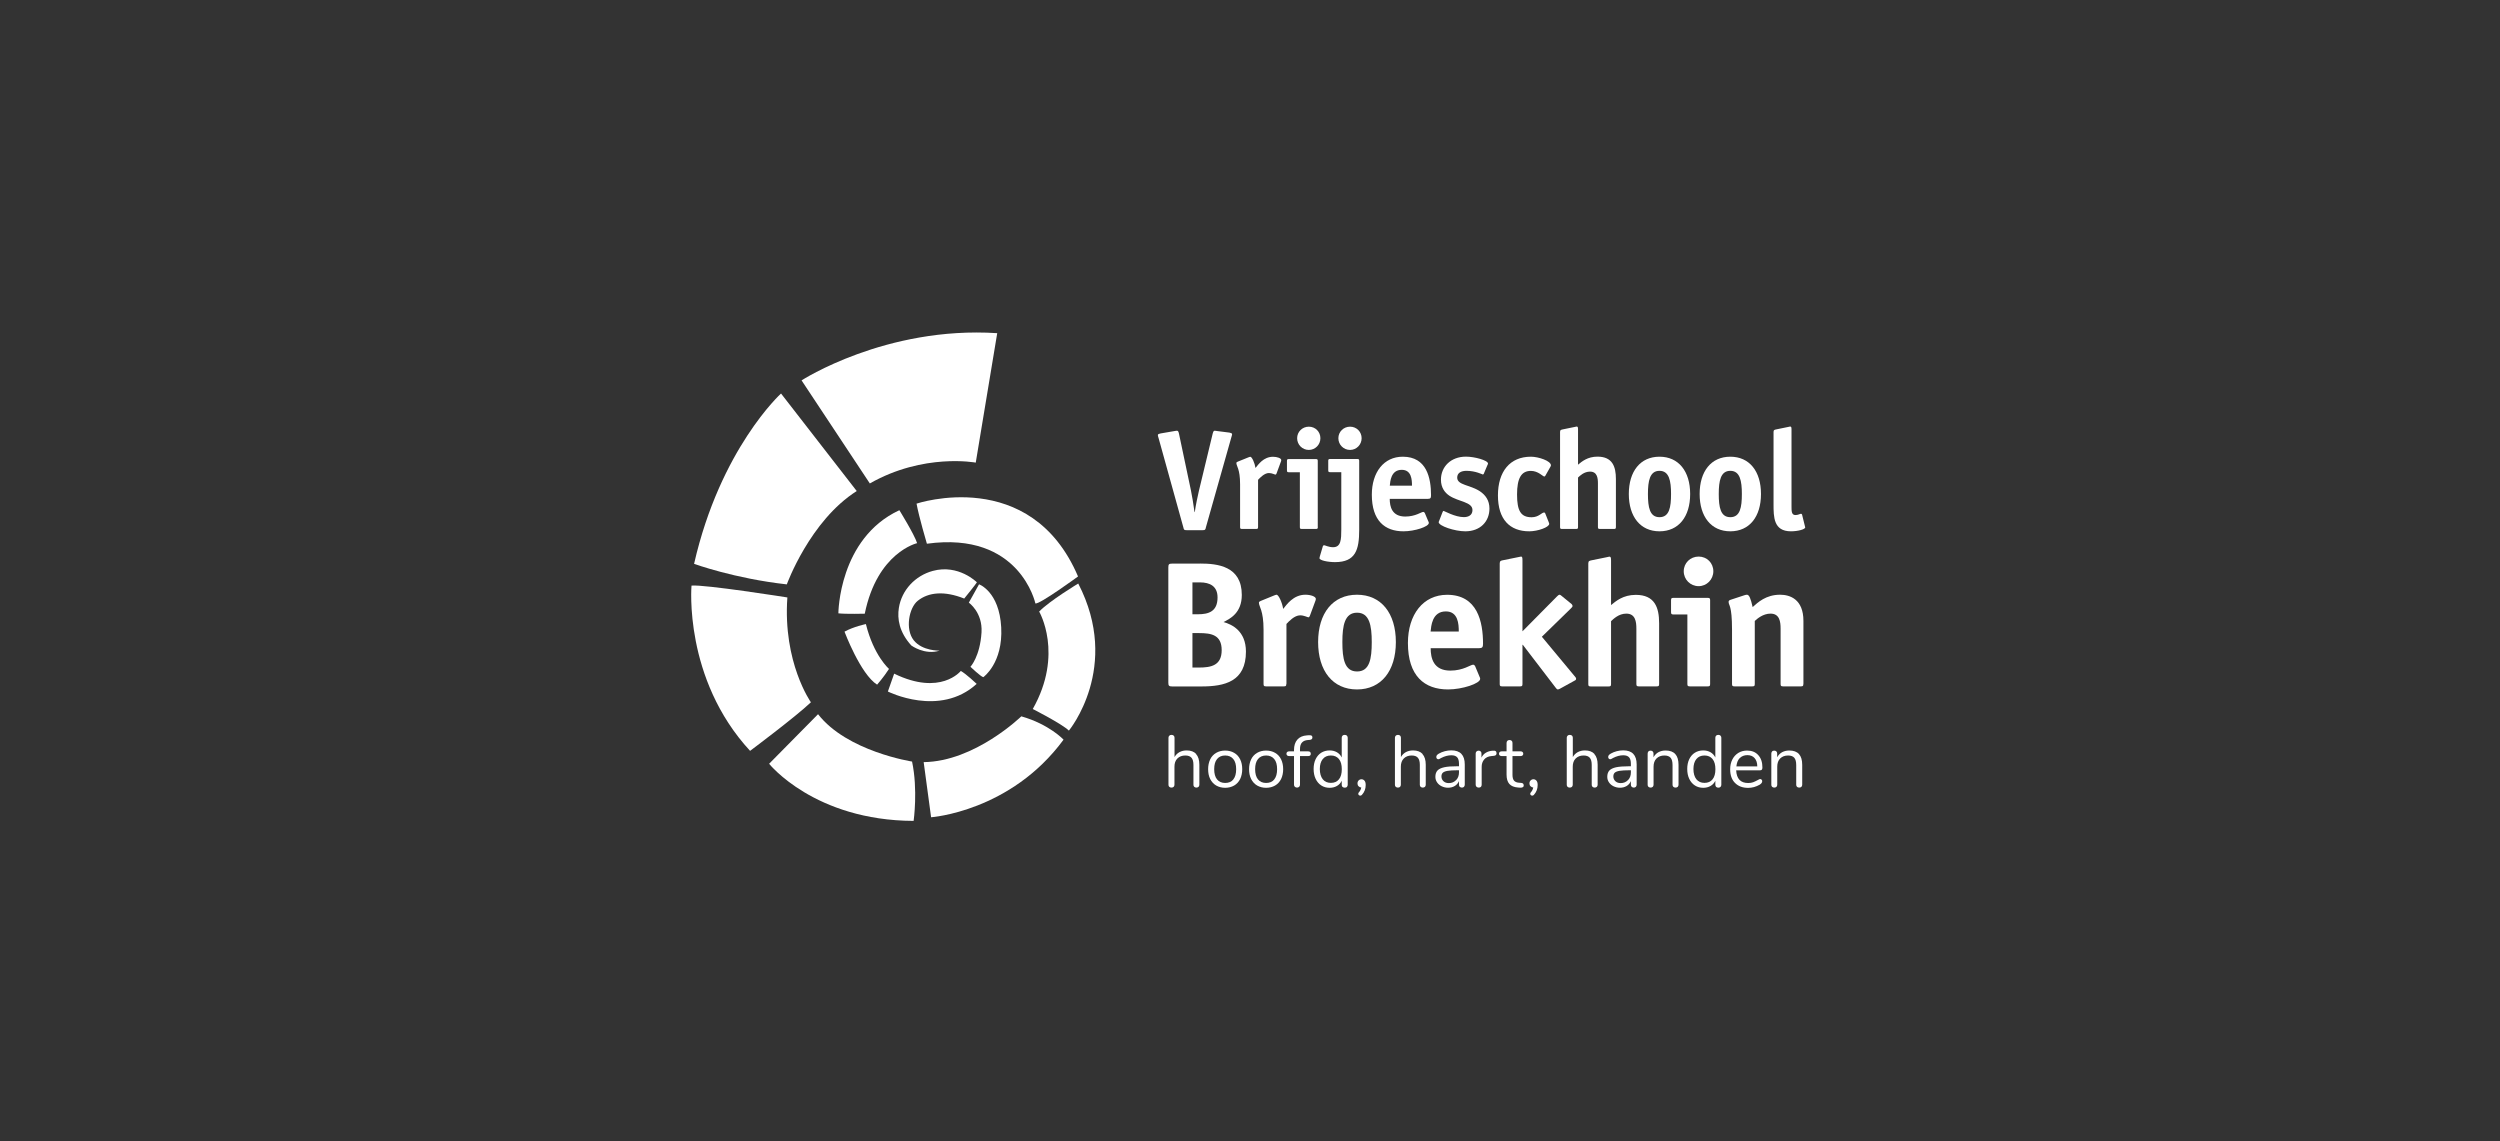 <?xml version="1.0" encoding="UTF-8"?>
<svg id="Layer_1" data-name="Layer 1" xmlns="http://www.w3.org/2000/svg" viewBox="0 0 350.5 159.97">
  <rect x="0" y="0" width="350.5" height="159.97" fill="#333333" stroke="none"/>
  <defs>
    <style>
      .cls-1 {
        fill: #fff;
        stroke-width: 0px;
      }
    </style>
  </defs>
  <g>
    <path class="cls-1" d="M167.69,105.72c.3.33.46.83.46,1.49v2.8c0,.13-.04.23-.11.3-.08.07-.18.11-.3.11-.13,0-.23-.04-.31-.11s-.11-.17-.11-.3v-2.78c0-.45-.09-.78-.27-.99s-.47-.32-.87-.32c-.46,0-.83.14-1.11.42s-.41.67-.41,1.15v2.52c0,.13-.04.23-.11.3s-.17.11-.31.11-.23-.04-.31-.11-.11-.17-.11-.3v-6.58c0-.12.04-.21.12-.29.08-.08.18-.11.31-.11s.23.04.31.11c.07.07.11.17.11.29v2.71c.17-.3.4-.53.69-.69.3-.16.63-.24,1.01-.24.59,0,1.04.17,1.34.5h-.02Z"/>
    <path class="cls-1" d="M170.51,110.13c-.36-.21-.64-.52-.84-.91-.2-.4-.29-.86-.29-1.38s.1-.98.29-1.38.48-.7.84-.91.78-.32,1.26-.32.9.11,1.26.32c.37.21.65.52.84.91.2.4.29.86.29,1.38s-.1.98-.29,1.38c-.2.4-.48.7-.84.91-.37.21-.79.32-1.26.32s-.89-.11-1.26-.32ZM172.91,109.27c.27-.33.4-.8.4-1.43s-.13-1.09-.4-1.42c-.27-.33-.65-.5-1.14-.5s-.87.17-1.14.5-.4.81-.4,1.42.13,1.1.4,1.43c.27.33.65.5,1.14.5s.88-.16,1.14-.49h0Z"/>
    <path class="cls-1" d="M176.25,110.13c-.36-.21-.64-.52-.84-.91-.2-.4-.29-.86-.29-1.38s.1-.98.29-1.38.48-.7.84-.91.78-.32,1.26-.32.9.11,1.26.32c.37.21.65.52.84.91s.29.86.29,1.38-.1.98-.29,1.38c-.2.4-.48.7-.84.91-.37.21-.79.32-1.26.32s-.89-.11-1.26-.32ZM178.65,109.27c.27-.33.4-.8.4-1.43s-.13-1.09-.4-1.42c-.27-.33-.65-.5-1.14-.5s-.87.17-1.14.5-.4.81-.4,1.42.13,1.1.4,1.43c.27.33.65.5,1.14.5s.88-.16,1.14-.49h0Z"/>
    <path class="cls-1" d="M182.54,104.1c-.19.2-.28.51-.28.91v.33h1.15c.12,0,.21.03.27.09s.09.14.09.25-.03.18-.09.24-.15.08-.27.08h-1.15v4.01c0,.13-.04.23-.12.3s-.18.11-.29.11c-.12,0-.23-.04-.31-.11s-.12-.17-.12-.3v-4.01h-.69c-.12,0-.21-.03-.27-.09-.07-.06-.1-.14-.1-.23,0-.1.03-.19.1-.25s.16-.09.27-.09h.69v-.19c0-.62.16-1.11.47-1.46s.75-.55,1.33-.59l.27-.02c.18,0,.31,0,.39.05s.12.13.12.26c0,.2-.12.31-.36.34l-.27.02c-.37.03-.64.14-.83.35h0Z"/>
    <path class="cls-1" d="M188.84,103.15c.08.08.11.17.11.29v6.58c0,.12-.04.22-.11.3s-.18.11-.31.11-.23-.04-.31-.11-.11-.18-.11-.3v-.56c-.15.32-.37.56-.67.73-.29.17-.64.26-1.03.26-.44,0-.83-.11-1.17-.33s-.6-.53-.79-.93c-.19-.4-.28-.86-.28-1.38s.09-.97.28-1.37c.19-.39.45-.7.79-.91s.73-.32,1.17-.32c.39,0,.74.09,1.03.26s.52.42.67.73v-2.77c0-.12.04-.22.11-.29.07-.07.17-.11.31-.11s.23.04.31.11h0ZM187.72,109.26c.27-.33.4-.81.4-1.42s-.13-1.09-.4-1.42c-.27-.33-.64-.5-1.13-.5s-.87.17-1.14.5-.41.8-.41,1.4.14,1.09.41,1.43.65.51,1.14.51.87-.17,1.13-.5h0Z"/>
    <path class="cls-1" d="M191.31,109.46c.11.13.16.34.16.6,0,.54-.18,1-.53,1.38-.07.08-.15.11-.24.11-.07,0-.13-.03-.19-.08s-.08-.11-.08-.18c0-.08.03-.14.08-.2.18-.19.29-.42.34-.69-.15,0-.28-.07-.38-.17-.1-.1-.15-.23-.15-.39,0-.17.05-.31.16-.42s.24-.17.4-.17c.17,0,.31.07.42.2h.01Z"/>
    <path class="cls-1" d="M199.43,105.72c.3.33.46.83.46,1.49v2.8c0,.13-.04.23-.11.3-.08.07-.18.11-.3.11-.13,0-.23-.04-.31-.11s-.11-.17-.11-.3v-2.78c0-.45-.09-.78-.27-.99-.18-.21-.47-.32-.87-.32-.46,0-.83.14-1.11.42s-.41.67-.41,1.15v2.52c0,.13-.04.23-.11.3s-.17.11-.3.11-.23-.04-.31-.11-.11-.17-.11-.3v-6.58c0-.12.04-.21.12-.29.08-.08.18-.11.31-.11s.23.04.3.11.11.17.11.29v2.71c.17-.3.4-.53.69-.69.3-.16.63-.24,1.01-.24.59,0,1.04.17,1.34.5h-.02Z"/>
    <path class="cls-1" d="M205.36,107.2v2.81c0,.12-.04.22-.11.3s-.17.11-.29.11-.22-.04-.3-.11-.11-.18-.11-.3v-.5c-.13.3-.33.53-.6.69s-.58.24-.93.24c-.32,0-.62-.07-.89-.2-.27-.13-.49-.31-.65-.55-.16-.23-.24-.49-.24-.78,0-.38.1-.67.29-.88.19-.21.51-.36.95-.46s1.05-.14,1.84-.14h.23v-.34c0-.41-.08-.72-.25-.91s-.44-.29-.82-.29c-.47,0-.94.13-1.43.38-.19.12-.32.18-.39.18-.08,0-.15-.03-.21-.09-.06-.06-.08-.14-.08-.24s.03-.18.09-.25.15-.15.28-.22c.24-.14.52-.25.82-.33.31-.08.61-.12.91-.12,1.26,0,1.89.66,1.89,1.99h0ZM204.15,109.37c.27-.28.4-.64.4-1.08v-.3h-.19c-.61,0-1.07.03-1.39.08-.32.05-.54.14-.68.26-.13.12-.2.3-.2.53,0,.27.1.49.29.67.2.18.44.26.74.26.41,0,.75-.14,1.02-.42h0Z"/>
    <path class="cls-1" d="M209.82,105.59c0,.11-.03.2-.09.26-.06.07-.17.11-.32.12l-.31.03c-.46.04-.8.21-1.03.49s-.34.62-.34,1.01v2.51c0,.14-.04.24-.11.31s-.18.1-.3.1-.23-.04-.31-.11-.12-.17-.12-.3v-4.36c0-.13.04-.23.12-.3s.18-.11.3-.11c.11,0,.2.04.28.11s.11.17.11.29v.58c.14-.3.35-.53.62-.69.27-.16.57-.25.91-.28h.15c.29-.03.43.09.43.34h.01Z"/>
    <path class="cls-1" d="M213.63,110.1c0,.12-.04.21-.13.26-.09.06-.22.08-.39.07l-.28-.02c-.55-.04-.96-.21-1.22-.5s-.39-.73-.39-1.31v-2.6h-.69c-.12,0-.21-.03-.27-.09-.07-.06-.1-.14-.1-.23,0-.1.03-.19.1-.25s.16-.09.27-.09h.69v-1.17c0-.13.04-.23.11-.31.08-.07.18-.11.31-.11.12,0,.22.04.3.11s.11.17.11.31v1.17h1.15c.11,0,.2.03.26.09.07.06.1.14.1.25,0,.1-.03.17-.1.23s-.15.09-.26.09h-1.15v2.64c0,.38.08.65.23.82.16.17.39.26.7.28l.28.02c.24.02.36.13.36.33h.01Z"/>
    <path class="cls-1" d="M215.42,109.46c.11.13.16.34.16.6,0,.54-.18,1-.53,1.38-.07.08-.15.11-.24.11-.07,0-.13-.03-.19-.08s-.08-.11-.08-.18c0-.08.03-.14.08-.2.18-.19.29-.42.34-.69-.15,0-.28-.07-.38-.17-.1-.1-.15-.23-.15-.39,0-.17.05-.31.16-.42s.24-.17.4-.17c.17,0,.31.07.42.2h.01Z"/>
    <path class="cls-1" d="M223.53,105.72c.3.33.46.83.46,1.49v2.8c0,.13-.04.23-.11.3-.08.07-.18.11-.3.11-.13,0-.23-.04-.31-.11s-.11-.17-.11-.3v-2.78c0-.45-.09-.78-.27-.99s-.47-.32-.87-.32c-.46,0-.83.14-1.11.42s-.41.67-.41,1.15v2.52c0,.13-.04.23-.11.3s-.17.11-.31.11-.23-.04-.31-.11-.11-.17-.11-.3v-6.58c0-.12.04-.21.12-.29.08-.08.18-.11.31-.11s.23.04.31.11c.07.07.11.17.11.29v2.71c.17-.3.4-.53.69-.69.3-.16.63-.24,1.01-.24.59,0,1.04.17,1.34.5h-.02Z"/>
    <path class="cls-1" d="M229.46,107.2v2.81c0,.12-.04.22-.11.3s-.17.11-.29.11-.22-.04-.3-.11c-.08-.08-.11-.18-.11-.3v-.5c-.13.3-.33.53-.6.69s-.58.24-.93.24c-.32,0-.62-.07-.89-.2-.27-.13-.49-.31-.65-.55-.16-.23-.24-.49-.24-.78,0-.38.1-.67.29-.88s.51-.36.95-.46c.44-.09,1.05-.14,1.84-.14h.23v-.34c0-.41-.08-.72-.25-.91s-.44-.29-.82-.29c-.47,0-.94.13-1.43.38-.19.12-.32.18-.39.18-.08,0-.15-.03-.21-.09s-.08-.14-.08-.24.03-.18.09-.25.15-.15.28-.22c.24-.14.52-.25.82-.33.31-.08.61-.12.91-.12,1.26,0,1.89.66,1.89,1.99h0ZM228.25,109.37c.27-.28.4-.64.4-1.08v-.3h-.19c-.61,0-1.07.03-1.39.08-.32.05-.54.14-.68.26-.13.12-.2.3-.2.53,0,.27.1.49.29.67.2.18.44.26.74.26.41,0,.75-.14,1.02-.42h0Z"/>
    <path class="cls-1" d="M235.33,107.21v2.8c0,.13-.04.23-.11.3s-.17.11-.31.11-.23-.04-.31-.11-.11-.17-.11-.3v-2.75c0-.47-.09-.81-.27-1.02-.18-.21-.47-.32-.87-.32-.46,0-.83.14-1.11.42s-.41.67-.41,1.15v2.52c0,.13-.04.23-.11.3s-.17.11-.3.11-.23-.04-.31-.11-.11-.17-.11-.3v-4.36c0-.12.04-.22.11-.3s.18-.11.31-.11c.12,0,.22.04.29.11s.11.17.11.29v.53c.17-.31.4-.55.69-.71.3-.16.63-.24,1.01-.24,1.21,0,1.81.67,1.81,2h0Z"/>
    <path class="cls-1" d="M241.22,103.15c.08.08.11.17.11.29v6.58c0,.12-.04.22-.11.3-.08.08-.18.11-.31.11s-.23-.04-.31-.11c-.07-.08-.11-.18-.11-.3v-.56c-.15.32-.37.56-.67.73-.29.17-.64.26-1.03.26-.44,0-.83-.11-1.17-.33s-.6-.53-.79-.93-.28-.86-.28-1.38.09-.97.28-1.37c.19-.39.45-.7.79-.91s.73-.32,1.17-.32c.39,0,.74.09,1.03.26s.52.42.67.73v-2.77c0-.12.04-.22.11-.29s.17-.11.31-.11.23.04.31.11h0ZM240.1,109.26c.27-.33.4-.81.4-1.42s-.13-1.09-.4-1.42c-.27-.33-.64-.5-1.13-.5s-.87.17-1.14.5-.41.8-.41,1.4.14,1.09.41,1.43.65.51,1.14.51.87-.17,1.13-.5h0Z"/>
    <path class="cls-1" d="M246.98,109.3c.06.06.08.14.08.24,0,.17-.12.33-.36.48-.25.14-.51.25-.79.33-.28.07-.54.11-.81.11-.78,0-1.39-.23-1.85-.69s-.68-1.1-.68-1.91c0-.52.1-.97.3-1.37s.48-.7.84-.93c.36-.22.77-.33,1.24-.33.65,0,1.18.21,1.56.64.39.43.58,1.01.58,1.74,0,.14-.03.24-.08.3s-.14.09-.27.09h-3.33c.06,1.19.62,1.78,1.69,1.78.27,0,.5-.04.69-.11s.4-.17.62-.29c.18-.1.3-.16.36-.16.08,0,.14.03.2.09h0ZM243.91,106.28c-.27.28-.42.67-.47,1.17h2.93c0-.51-.14-.9-.38-1.17s-.58-.41-1.01-.41-.79.14-1.06.41h0Z"/>
    <path class="cls-1" d="M252.67,107.21v2.8c0,.13-.04.23-.11.3s-.17.11-.31.11-.23-.04-.31-.11-.11-.17-.11-.3v-2.75c0-.47-.09-.81-.27-1.02s-.47-.32-.87-.32c-.46,0-.83.14-1.11.42s-.41.67-.41,1.15v2.52c0,.13-.04.23-.11.3-.07.07-.17.11-.3.11s-.23-.04-.31-.11-.11-.17-.11-.3v-4.36c0-.12.04-.22.11-.3s.18-.11.31-.11c.12,0,.22.04.29.11s.11.17.11.29v.53c.17-.31.4-.55.69-.71.3-.16.63-.24,1.01-.24,1.21,0,1.81.67,1.81,2h0Z"/>
  </g>
  <g>
    <path class="cls-1" d="M169.06,73.99c-.08.28-.1.34-.44.34h-2.26c-.34,0-.38-.06-.44-.34l-3.49-12.58c-.04-.14-.1-.3-.1-.42,0-.14.22-.18.38-.22l1.98-.34c.08,0,.14-.04.3-.04.1,0,.22,0,.3.4l1.68,7.97c.14.63.38,2.12.5,3.03h.04c.12-.91.44-2.4.59-3.03l1.92-7.97c.1-.4.2-.4.3-.4.16,0,.22.04.3.04l1.74.22c.16.04.38.08.38.22,0,.12-.06.28-.1.42l-3.59,12.7h.01Z"/>
    <path class="cls-1" d="M176.38,73.88c0,.22-.04.28-.28.28h-1.96c-.24,0-.28-.06-.28-.28v-5.98c0-2.18-.52-2.54-.52-2.99,0-.08.08-.14.18-.18l1.51-.61c.08-.02.18-.08.26-.08.24,0,.63.89.73,1.57.38-.46,1.11-1.57,2.46-1.57.57,0,1.15.2,1.15.46,0,.08-.02.16-.04.2l-.61,1.66c-.02.06-.08.18-.16.18-.12,0-.48-.22-.93-.22-.61,0-1.25.67-1.51.95v6.62h0Z"/>
    <path class="cls-1" d="M184.76,73.88c0,.22-.04.28-.28.28h-1.96c-.24,0-.28-.06-.28-.28v-7.67h-1.53c-.24,0-.28-.06-.28-.28v-1.29c0-.22.04-.28.28-.28h3.76c.24,0,.28.06.28.28v9.23h.01ZM183.5,63.08c-.91,0-1.64-.73-1.64-1.64s.73-1.62,1.64-1.62,1.62.71,1.62,1.62-.73,1.64-1.62,1.64Z"/>
    <path class="cls-1" d="M190.56,74.27c0,2.81-.5,4.54-3.39,4.54-.99,0-2.18-.24-2.18-.56,0-.06.02-.14.04-.2l.44-1.49c.02-.06.1-.12.16-.12.14,0,.65.28,1.27.28,1.11,0,1.15-1.09,1.15-2.5v-8.02h-1.55c-.24,0-.28-.06-.28-.28v-1.29c0-.22.04-.28.28-.28h3.78c.24,0,.28.06.28.28v9.63h0ZM189.28,63.08c-.91,0-1.64-.73-1.64-1.64s.73-1.62,1.64-1.62,1.62.71,1.62,1.62-.73,1.64-1.62,1.64Z"/>
    <path class="cls-1" d="M200.26,73.1c.04.06.06.14.06.22,0,.52-1.98,1.17-3.55,1.17-2.62,0-4.44-1.49-4.44-5.13,0-3.15,1.68-5.33,4.34-5.33,3.37,0,3.96,3.01,3.96,5.41,0,.38-.08.5-.46.5h-5.33c0,1.11.32,2.48,2.18,2.48,1.43,0,2.24-.65,2.52-.65.1,0,.18.08.22.16l.5,1.19v-.02ZM197.96,68.09c0-.81-.06-2.22-1.43-2.22-1.55,0-1.62,1.66-1.68,2.22h3.11,0Z"/>
    <path class="cls-1" d="M208.07,66.35c-.04.1-.14.18-.16.18-.06,0-1.03-.52-2.3-.52-.75,0-1.31.28-1.31.95,0,1.07,1.78.99,3.19,1.92.77.52,1.33,1.27,1.33,2.42,0,1.82-1.29,3.19-3.39,3.19-1.47,0-3.73-.75-3.73-1.29,0-.06.08-.18.1-.26l.44-1.13c.04-.1.08-.18.16-.18s1.6.87,2.83.87c.65,0,1.21-.28,1.21-.99,0-1.15-1.94-1.15-3.25-2.02-.59-.4-1.17-1.09-1.17-2.24,0-1.8,1.37-3.23,3.51-3.23,1.21,0,3.09.52,3.09.97,0,.06-.06.18-.1.26l-.46,1.09h0Z"/>
    <path class="cls-1" d="M217.14,73.24c.02.06.06.14.06.2,0,.48-1.61,1.05-2.79,1.05-2.75,0-4.4-1.68-4.4-5.03s1.68-5.43,4.62-5.43c1.07,0,2.81.59,2.81,1.21,0,.06-.04.12-.06.18l-.73,1.29s-.08.1-.14.1c-.2,0-.85-.79-1.88-.79-1.35,0-1.94,1.03-1.94,3.31s.52,3.19,2.04,3.19c1.01,0,1.41-.67,1.76-.67.06,0,.1.04.14.1l.52,1.31v-.02Z"/>
    <path class="cls-1" d="M226.55,73.88c0,.22-.04.28-.28.28h-1.96c-.24,0-.28-.06-.28-.28v-6.1c0-.75-.1-1.66-1.11-1.66-.83,0-1.43.59-1.68.83v6.93c0,.22-.04.28-.28.28h-1.96c-.24,0-.28-.06-.28-.28v-13.32c0-.3.14-.3.38-.36l1.66-.34c.06,0,.24-.06.28-.06.16,0,.2.08.2.42v4.93c.53-.44,1.33-1.13,2.73-1.13,2.1,0,2.58,1.41,2.58,3.13v6.72h0Z"/>
    <path class="cls-1" d="M232.66,74.49c-2.67,0-4.3-2.04-4.3-5.23s1.62-5.23,4.3-5.23,4.3,2.04,4.3,5.23-1.62,5.23-4.3,5.23ZM234.28,69.26c0-1.84-.26-3.25-1.62-3.25s-1.62,1.41-1.62,3.25.24,3.25,1.62,3.25,1.62-1.39,1.62-3.25Z"/>
    <path class="cls-1" d="M242.59,74.49c-2.67,0-4.3-2.04-4.3-5.23s1.62-5.23,4.3-5.23,4.3,2.04,4.3,5.23-1.62,5.23-4.3,5.23ZM244.21,69.26c0-1.84-.26-3.25-1.62-3.25s-1.62,1.41-1.62,3.25.24,3.25,1.62,3.25,1.62-1.39,1.62-3.25Z"/>
    <path class="cls-1" d="M253.05,73.78c.02.1.04.1.04.16,0,.28-1.05.55-2,.55-2.44,0-2.44-2-2.44-3.82v-10.11c0-.3.14-.3.38-.36l1.66-.34c.06,0,.24-.06.28-.06.16,0,.2.08.2.42v10.8c0,.63,0,1.19.55,1.19.4,0,.65-.18.77-.18.08,0,.14.04.16.12l.4,1.62h0Z"/>
    <path class="cls-1" d="M168.24,79.01c2.44,0,5.86.35,5.86,4.4,0,2.51-1.61,3.32-2.56,3.8,1.18.33,3.14,1.26,3.14,4.15,0,4.2-2.99,4.88-6.23,4.88h-4.12c-.43,0-.53-.1-.53-.53v-16.16c0-.45.1-.53.53-.53h3.92-.01ZM167.96,86.12c1.48,0,2.74-.38,2.74-2.36,0-1.58-1.08-2.11-2.46-2.11h-1.06v4.47h.78ZM168.09,93.59c1.73,0,3.19-.3,3.19-2.44s-1.46-2.39-3.14-2.39h-.96v4.83h.91Z"/>
    <path class="cls-1" d="M180.34,95.88c0,.28-.05.35-.35.35h-2.49c-.3,0-.35-.08-.35-.35v-7.59c0-2.76-.65-3.22-.65-3.8,0-.1.1-.18.23-.23l1.91-.78c.1-.03.23-.1.33-.1.3,0,.8,1.13.93,1.99.48-.58,1.41-1.99,3.12-1.99.73,0,1.46.25,1.46.58,0,.1-.03.2-.05.25l-.78,2.11c-.03.08-.1.23-.2.23-.15,0-.6-.28-1.18-.28-.78,0-1.58.85-1.91,1.21v8.4h-.02Z"/>
    <path class="cls-1" d="M190.25,96.66c-3.39,0-5.45-2.59-5.45-6.64s2.06-6.64,5.45-6.64,5.45,2.59,5.45,6.64-2.06,6.64-5.45,6.64ZM192.32,90.02c0-2.34-.33-4.12-2.06-4.12s-2.06,1.78-2.06,4.12.3,4.12,2.06,4.12,2.06-1.76,2.06-4.12Z"/>
    <path class="cls-1" d="M207.44,94.9c.05.08.08.18.08.28,0,.65-2.51,1.48-4.5,1.48-3.32,0-5.63-1.89-5.63-6.51,0-4,2.14-6.76,5.5-6.76,4.27,0,5.03,3.82,5.03,6.86,0,.48-.1.63-.58.63h-6.76c0,1.41.4,3.14,2.76,3.14,1.81,0,2.84-.83,3.19-.83.13,0,.23.1.28.2l.63,1.51ZM204.52,88.54c0-1.03-.08-2.82-1.81-2.82-1.96,0-2.06,2.11-2.14,2.82h3.95Z"/>
    <path class="cls-1" d="M220.74,94.77c.13.13.23.28.23.38s-.03.18-.13.23l-2.14,1.18c-.1.05-.2.1-.3.1s-.23-.15-.3-.25l-4.6-6.01h-.05v5.48c0,.28-.05.35-.35.35h-2.49c-.3,0-.35-.08-.35-.35v-16.89c0-.35.18-.4.48-.45l2.11-.43c.08-.03.33-.08.4-.08.15,0,.2.1.2.53v9.95l4.83-4.88c.08-.1.28-.25.35-.25.15,0,.25.13.45.28l1.26,1.03c.1.1.13.18.13.28s-.1.2-.23.33l-4.07,3.97,4.57,5.5h0Z"/>
    <path class="cls-1" d="M232.61,95.88c0,.28-.05.35-.35.35h-2.49c-.3,0-.35-.08-.35-.35v-7.74c0-.96-.13-2.11-1.41-2.11-1.06,0-1.81.75-2.14,1.06v8.8c0,.28-.05.35-.35.35h-2.49c-.3,0-.35-.08-.35-.35v-16.89c0-.38.18-.38.48-.45l2.11-.43c.08,0,.3-.08.35-.08.2,0,.25.1.25.53v6.26c.68-.55,1.68-1.43,3.47-1.43,2.66,0,3.27,1.78,3.27,3.97v8.52h0Z"/>
    <path class="cls-1" d="M239.76,95.88c0,.28-.05.35-.35.35h-2.49c-.3,0-.35-.08-.35-.35v-9.73h-1.94c-.3,0-.35-.08-.35-.35v-1.63c0-.28.05-.35.35-.35h4.78c.3,0,.35.08.35.35v11.71h0ZM238.15,82.18c-1.16,0-2.09-.93-2.09-2.09s.93-2.06,2.09-2.06,2.06.9,2.06,2.06-.93,2.09-2.06,2.09Z"/>
    <path class="cls-1" d="M252.83,95.88c0,.28-.05.35-.35.35h-2.49c-.3,0-.35-.08-.35-.35v-7.74c0-.96-.13-2.11-1.41-2.11-1.06,0-1.89.73-2.21,1.03v8.82c0,.28-.05.35-.35.35h-2.49c-.3,0-.35-.08-.35-.35v-7.59c0-3.54-.48-3.34-.48-3.92,0-.13.1-.23.28-.28l1.91-.63c.15-.05.28-.08.38-.08.33,0,.53.55.8,1.73.73-.65,1.86-1.73,3.85-1.73,1.38,0,3.27.63,3.27,3.67v8.82h0Z"/>
  </g>
  <g>
    <path class="cls-1" d="M139.81,46.71l-3.01,18.15s-7.31-1.38-14.85,2.92l-9.57-14.45s11.79-7.64,27.42-6.62h0Z"/>
    <path class="cls-1" d="M120.11,68.84l-10.61-13.67s-8.51,7.74-12.19,23.88c0,0,5.64,2.06,13,2.88,0,0,3.23-8.92,9.81-13.09h0Z"/>
    <path class="cls-1" d="M110.38,83.76s-11.62-1.84-13.43-1.66c0,0-1.14,13.04,8.21,23.17,0,0,6.35-4.74,8.53-6.81,0,0-3.95-5.57-3.3-14.7h0Z"/>
    <path class="cls-1" d="M114.69,100.13l-6.86,6.95s6.34,7.95,20.26,8.01c0,0,.62-4.38-.22-8.32,0,0-9.12-1.41-13.18-6.64Z"/>
    <path class="cls-1" d="M129.5,106.86l1.04,7.72s11.15-.78,18.57-10.88c0,0-2-2.15-5.92-3.27,0,0-6.51,6.34-13.69,6.42h0Z"/>
    <path class="cls-1" d="M144.79,99.4s4.09,2.08,5.07,3.03c0,0,7.37-8.9,1.31-20.62,0,0-4.03,2.43-5.48,3.93,0,0,3.48,5.93-.9,13.67h0Z"/>
    <path class="cls-1" d="M151.14,80.82s-5.44,3.98-5.98,3.78c0,0-2.17-10.17-15.21-8.37,0,0-1.13-3.82-1.45-5.62,0,0,15.99-5.37,22.64,10.21h0Z"/>
    <path class="cls-1" d="M126.09,71.53s2.1,3.39,2.49,4.62c0,0-5.59,1.28-7.34,9.89,0,0-2.66.07-3.7-.05,0,0,.04-10.5,8.55-14.46h0Z"/>
    <path class="cls-1" d="M121.41,87.49s-1.76.37-3.01,1.07c0,0,2.23,5.95,4.57,7.43,0,0,.91-1.03,1.67-2.21,0,0-2.14-1.84-3.24-6.28h.01Z"/>
    <path class="cls-1" d="M125.36,94.45l-.88,2.5s7.26,3.67,12.45-1.07c0,0-1.54-1.46-2.23-1.81,0,0-2.82,3.55-9.33.38h0Z"/>
    <path class="cls-1" d="M136.05,93.48s1.47,1.4,1.81,1.46c0,0,2.78-1.96,2.51-6.99s-3.11-6.03-3.11-6.03l-1.43,2.57s1.95,1.37,1.78,4.17c-.21,3.39-1.55,4.82-1.55,4.82h0Z"/>
    <path class="cls-1" d="M135.18,83.92s1.69-2.08,1.78-2.28c0,0-2.57-2.58-6.18-1.6-2.46.67-4.36,2.67-4.76,5.19-.24,1.52.04,3.39,1.75,5.27,0,0,1.87,1.38,3.96.72,0,0-2.42.07-3.63-1.46s-.68-4.54.58-5.54c1.5-1.19,3.7-1.42,6.51-.3h-.01Z"/>
  </g>
</svg>